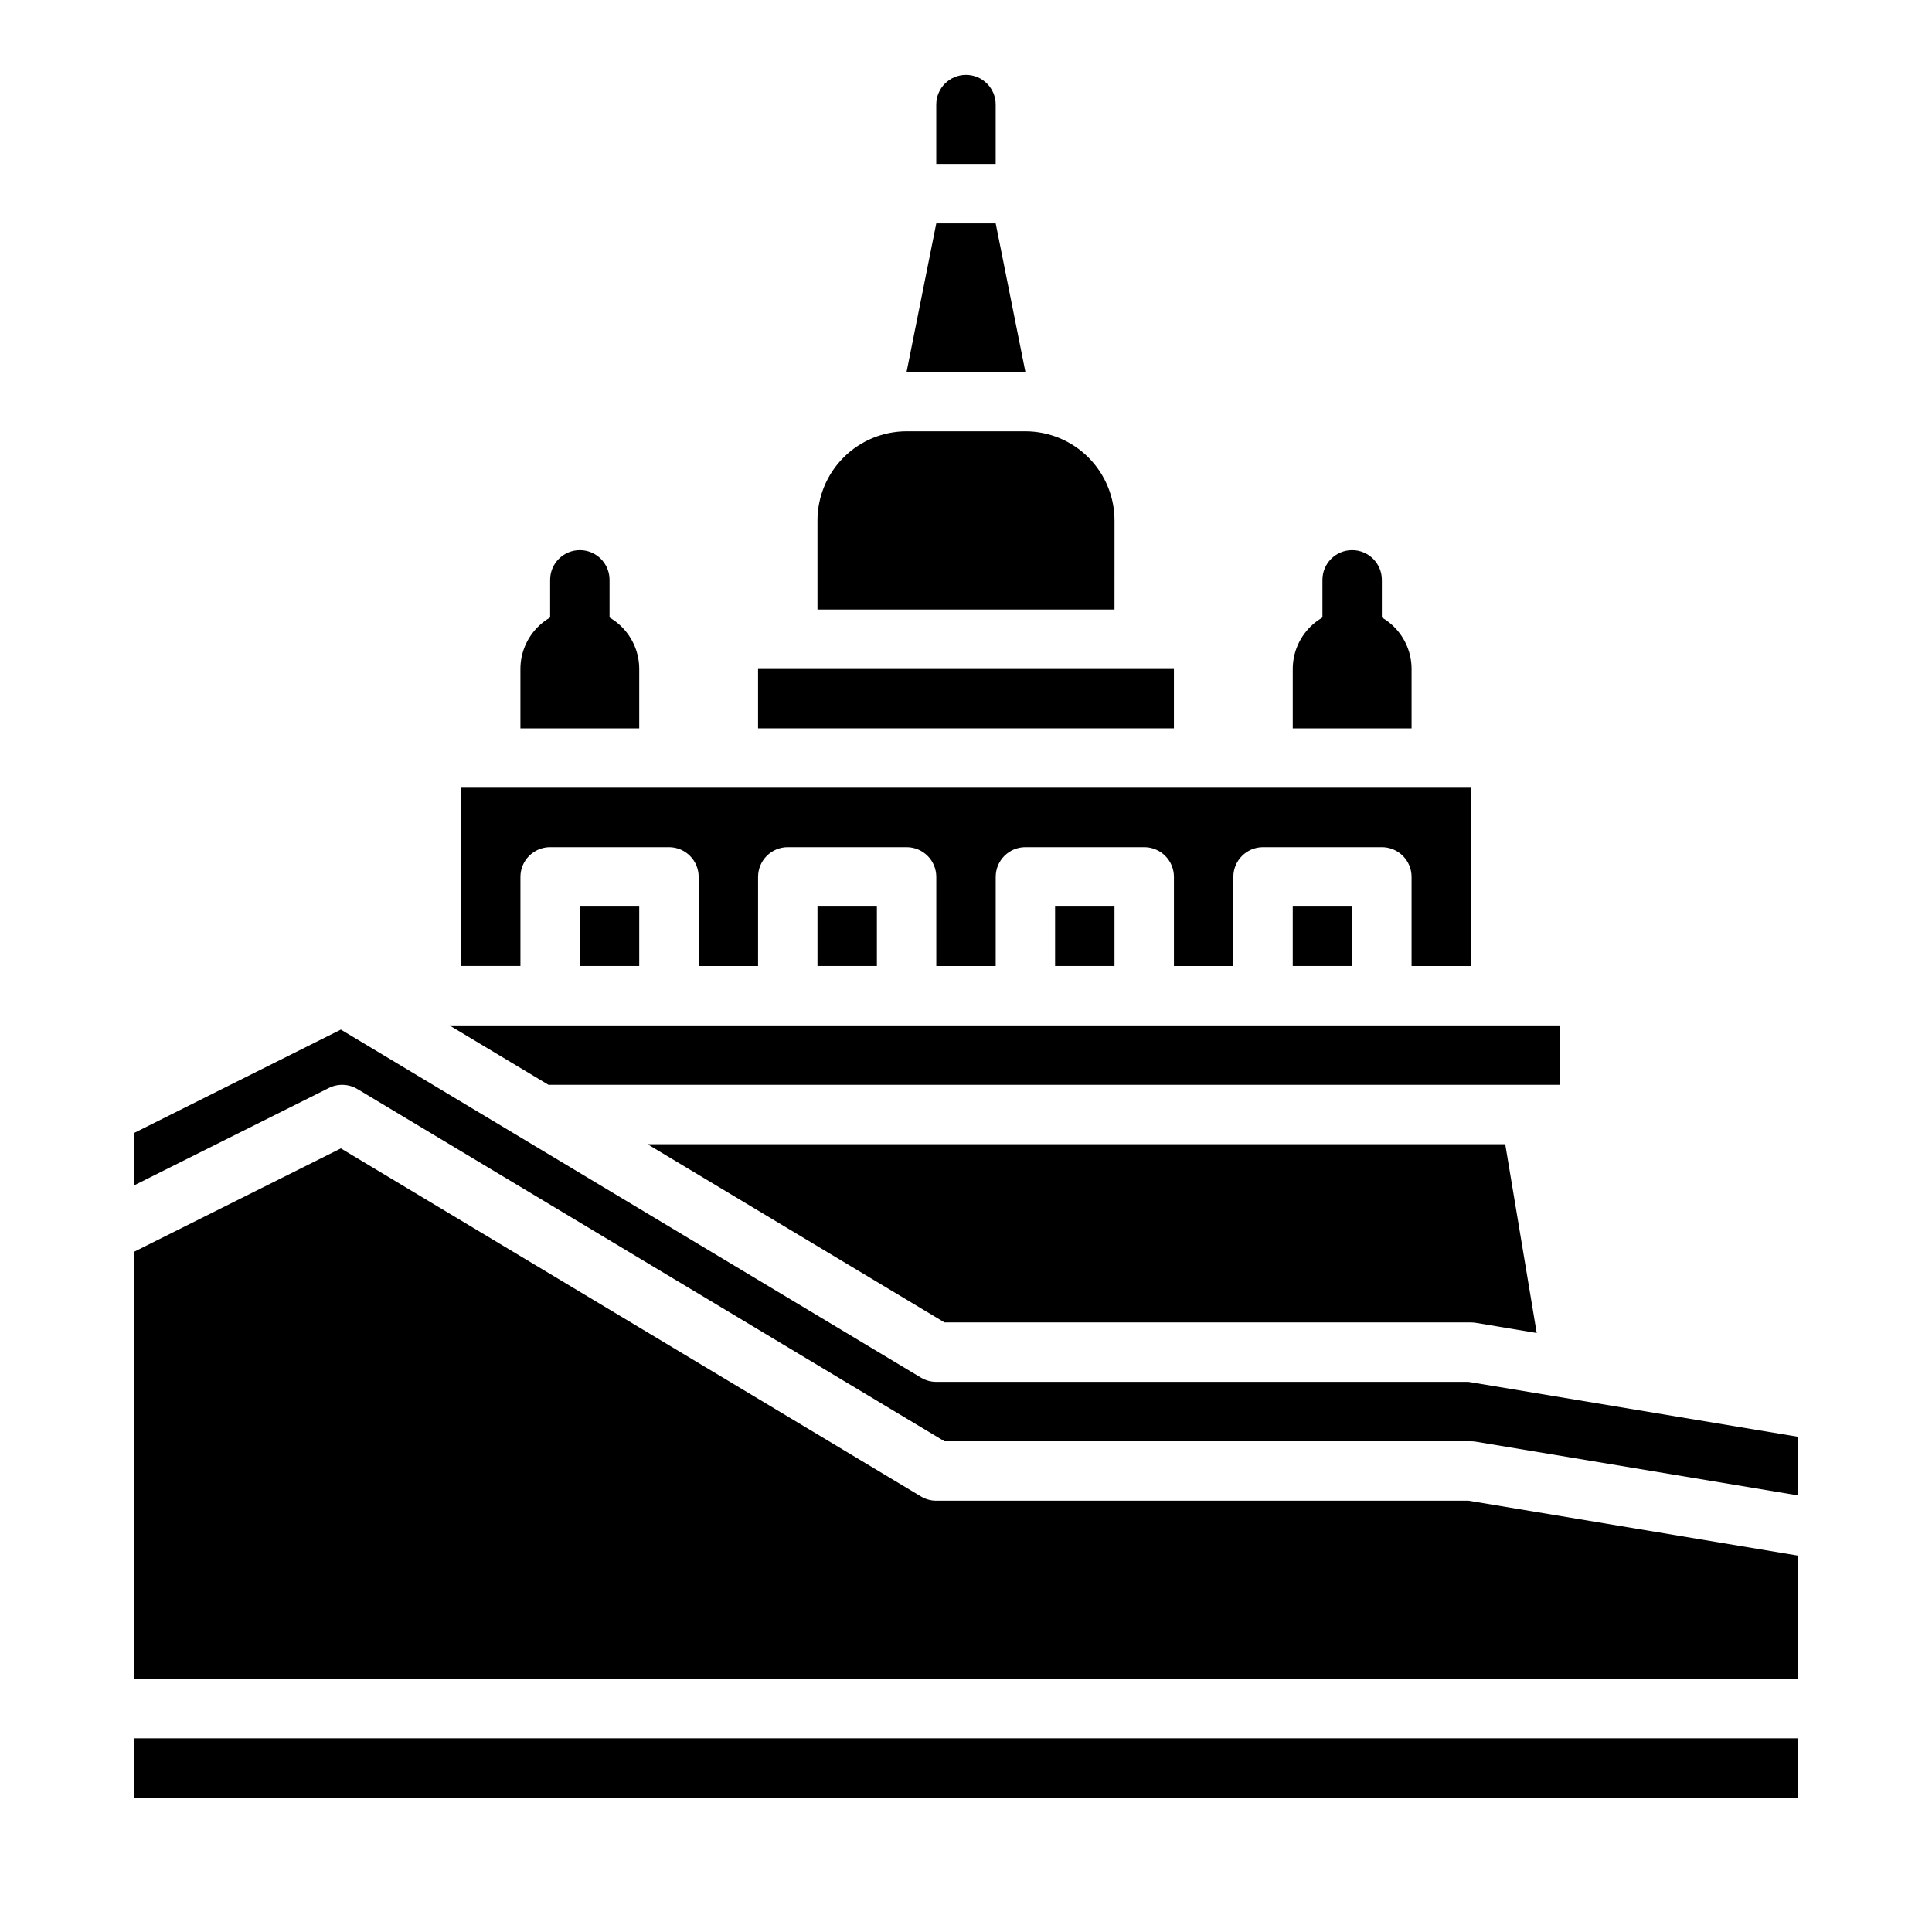 <?xml version="1.0" encoding="UTF-8"?>
<!-- Uploaded to: ICON Repo, www.svgrepo.com, Generator: ICON Repo Mixer Tools -->
<svg fill="#000000" width="800px" height="800px" version="1.1" viewBox="144 144 512 512" xmlns="http://www.w3.org/2000/svg">
 <g>
  <path d="m344.89 321.28h110.21v15.742h-110.21z"/>
  <path d="m439.36 281.92c-0.008-6.262-2.5-12.266-6.926-16.691-4.426-4.426-10.43-6.918-16.691-6.926h-31.488c-6.262 0.008-12.262 2.5-16.691 6.926-4.426 4.426-6.918 10.43-6.926 16.691v23.617h78.719z"/>
  <path d="m394.31 494.46h139.52c0.434 0.004 0.863 0.039 1.293 0.109l16.121 2.688-8.34-50.027h-227.31z"/>
  <path d="m179.58 604.67h440.83v15.742h-440.83z"/>
  <path d="m557.44 431.49v-15.746h-294.33l26.242 15.746z"/>
  <path d="m392.12 510.21c-1.426 0-2.824-0.387-4.047-1.121l-153.74-92.242-54.758 27.379v13.887l51.582-25.793c2.41-1.203 5.266-1.094 7.57 0.293l155.57 93.34h139.52c0.434 0 0.863 0.039 1.293 0.109l85.297 14.215v-15.527l-87.242-14.539z"/>
  <path d="m392.12 541.7c-1.426 0-2.824-0.387-4.047-1.121l-153.74-92.242-54.758 27.379v113.21h440.83v-32.691l-87.242-14.539z"/>
  <path d="m360.64 384.25h15.742v15.742h-15.742z"/>
  <path d="m423.61 384.25h15.742v15.742h-15.742z"/>
  <path d="m486.59 384.25h15.742v15.742h-15.742z"/>
  <path d="m281.92 376.38c0-4.348 3.523-7.871 7.871-7.871h31.488c2.09 0 4.09 0.828 5.566 2.305 1.477 1.477 2.305 3.477 2.305 5.566v23.617h15.742l0.004-23.617c0-4.348 3.523-7.871 7.871-7.871h31.488c2.09 0 4.09 0.828 5.566 2.305 1.477 1.477 2.305 3.477 2.305 5.566v23.617h15.742l0.004-23.617c0-4.348 3.523-7.871 7.871-7.871h31.488c2.09 0 4.09 0.828 5.566 2.305 1.477 1.477 2.305 3.477 2.305 5.566v23.617h15.742l0.004-23.617c0-4.348 3.523-7.871 7.871-7.871h31.488c2.086 0 4.09 0.828 5.566 2.305 1.477 1.477 2.305 3.477 2.305 5.566v23.617h15.742l0.004-47.234h-267.65v47.23h15.742z"/>
  <path d="m297.66 384.25h15.742v15.742h-15.742z"/>
  <path d="m297.66 305.54c-4.176 0-8.184 1.656-11.133 4.609-2.953 2.953-4.613 6.957-4.613 11.133v15.742h31.488v-15.742c0-4.176-1.66-8.18-4.609-11.133-2.953-2.953-6.961-4.609-11.133-4.609z"/>
  <path d="m502.34 305.54c-4.176 0-8.18 1.656-11.133 4.609s-4.613 6.957-4.613 11.133v15.742h31.488v-15.742c0-4.176-1.656-8.18-4.609-11.133s-6.957-4.609-11.133-4.609z"/>
  <path d="m289.79 321.28v-23.613c0-4.348 3.527-7.875 7.875-7.875 4.348 0 7.871 3.527 7.871 7.875v23.617z"/>
  <path d="m494.46 321.28v-23.613c0-4.348 3.527-7.875 7.875-7.875 4.348 0 7.871 3.527 7.871 7.875v23.617z"/>
  <path d="m392.12 187.45v-15.742c0-4.348 3.527-7.875 7.875-7.875s7.871 3.527 7.871 7.875v15.742z"/>
  <path d="m415.74 242.56h-31.488l7.871-39.359h15.746z"/>
 </g>
</svg>